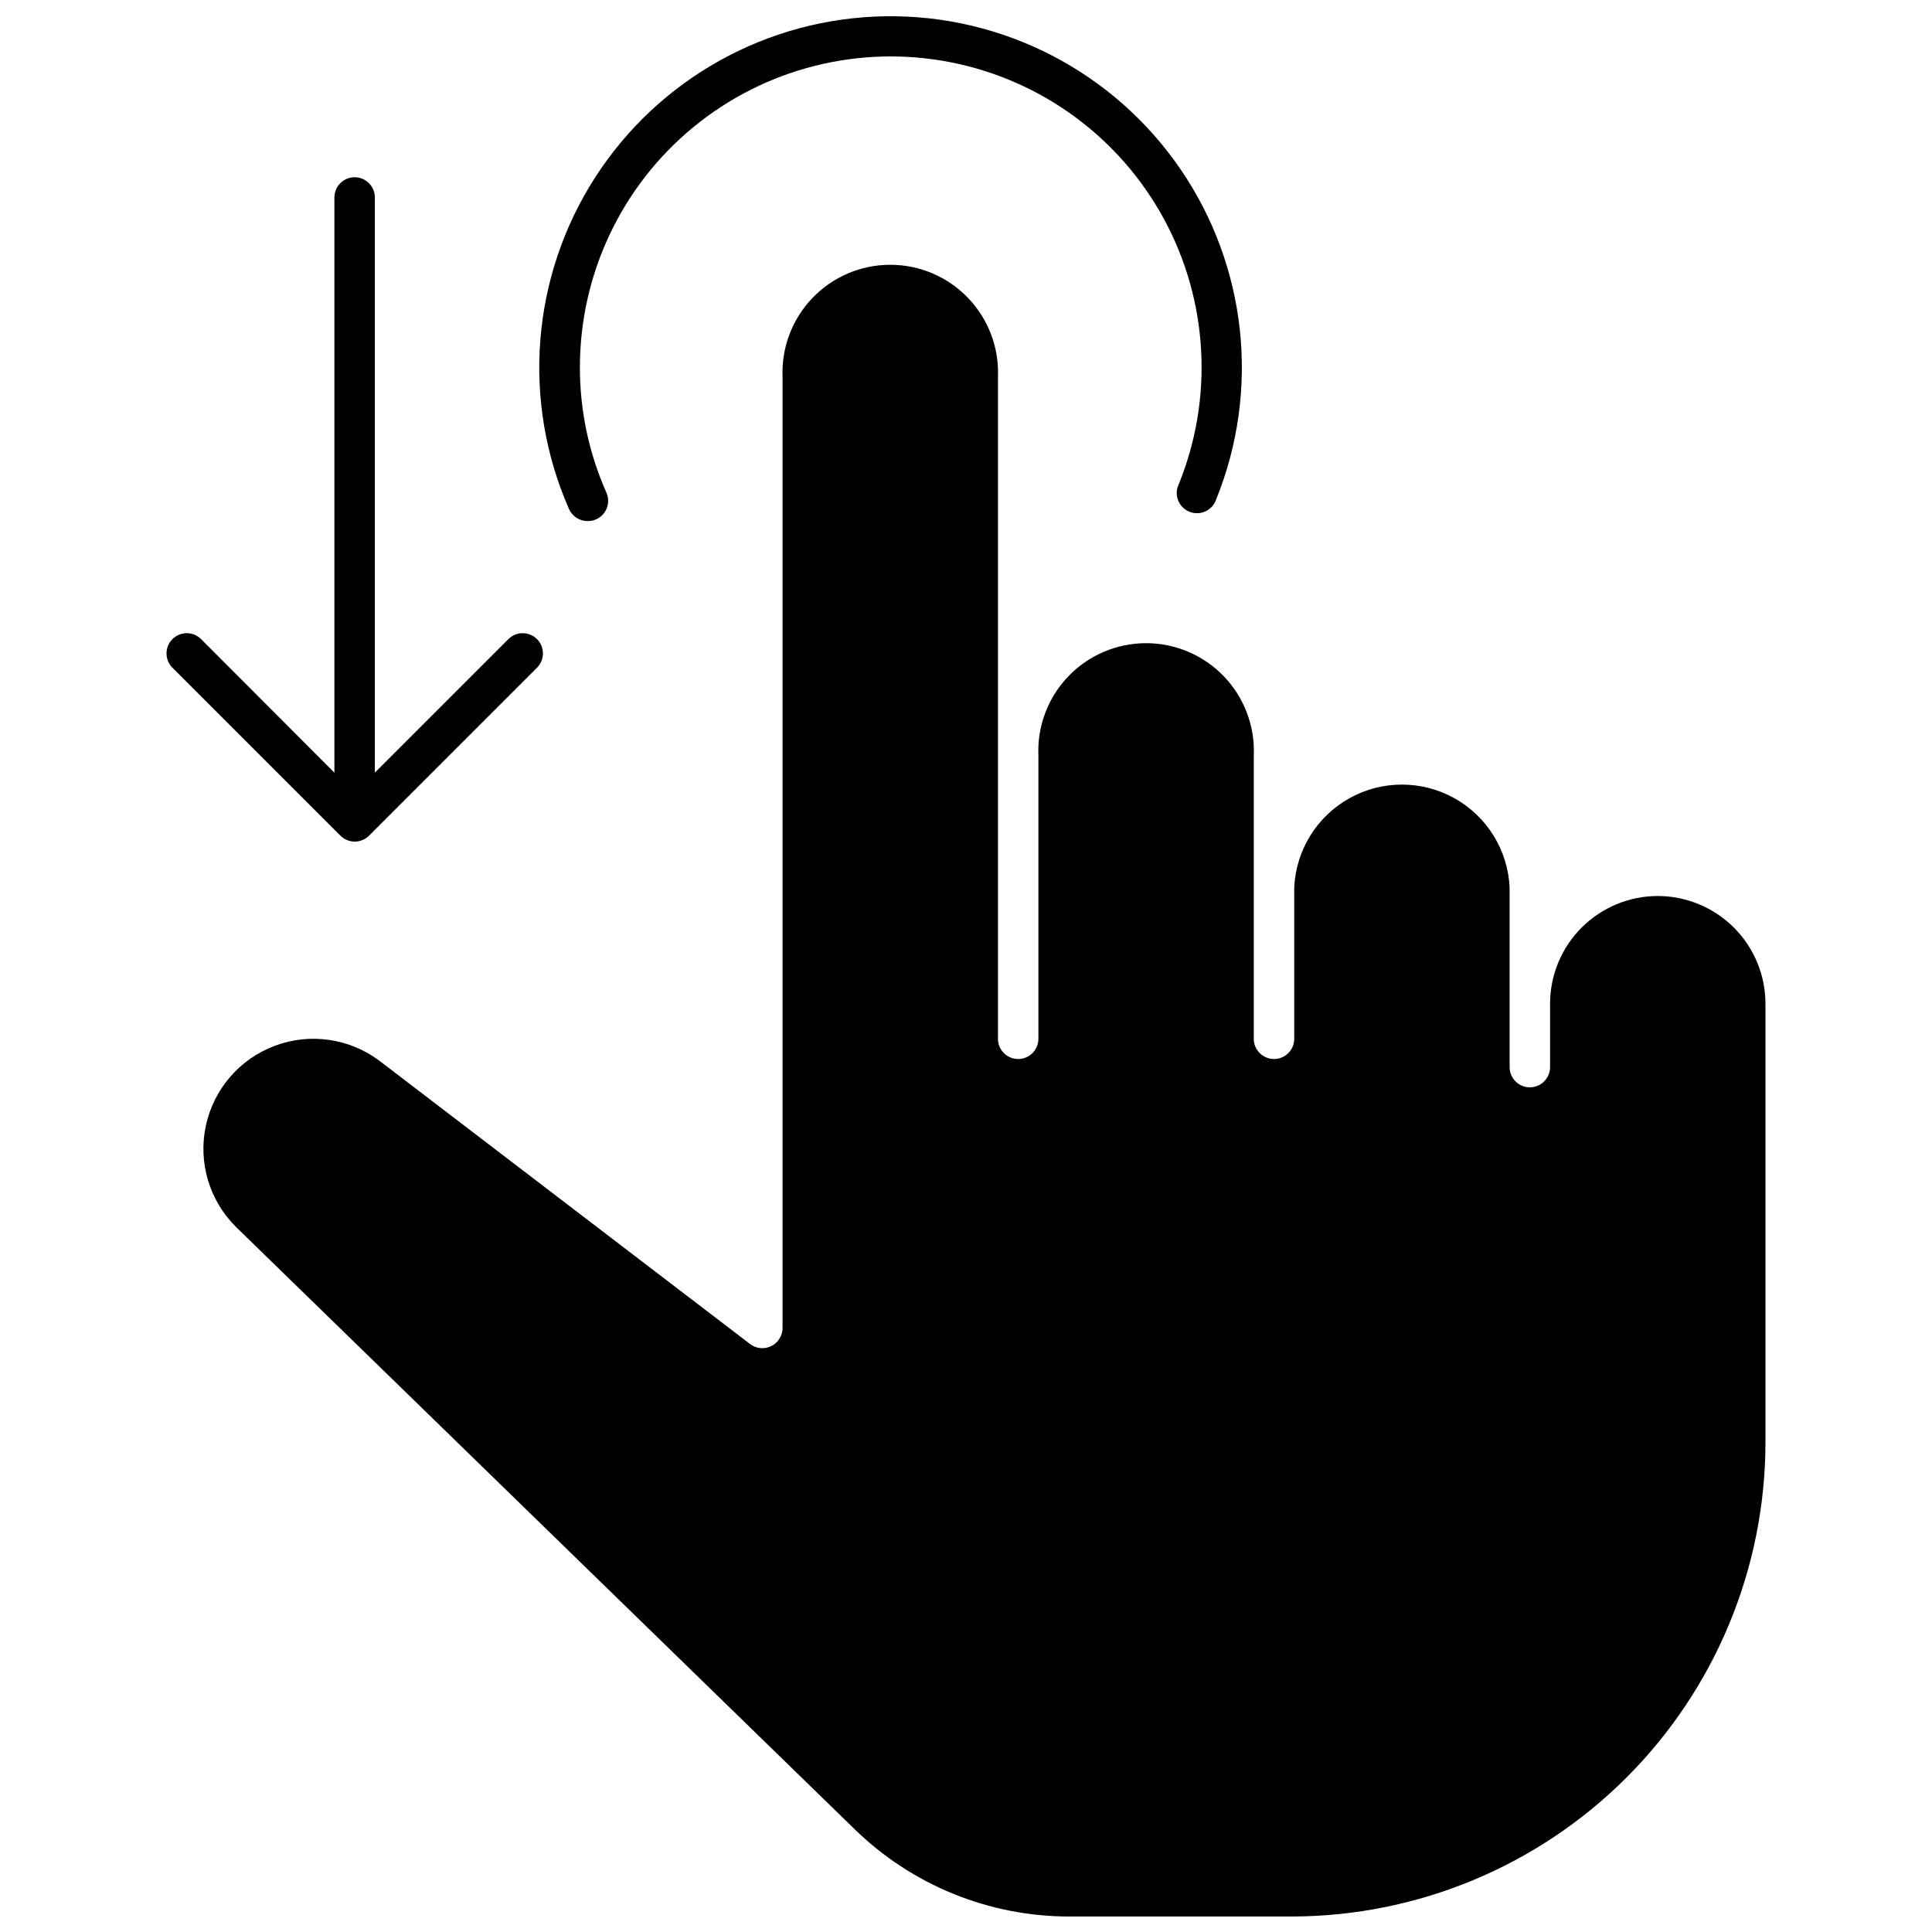 <?xml version="1.0" encoding="UTF-8"?>
<!-- Uploaded to: SVG Find, www.svgrepo.com, Generator: SVG Find Mixer Tools -->
<svg width="800px" height="800px" version="1.1" viewBox="144 144 512 512" xmlns="http://www.w3.org/2000/svg">
 <defs>
  <clipPath id="b">
   <path d="m197 214h415v437.9h-415z"/>
  </clipPath>
  <clipPath id="a">
   <path d="m286 148.09h188v134.91h-188z"/>
  </clipPath>
 </defs>
 <g clip-path="url(#b)">
  <path d="m583.35 381.45c-7.574 0-14.84 3.012-20.199 8.367-5.356 5.359-8.367 12.625-8.367 20.199v16.777c0 2.961-2.398 5.359-5.359 5.359-2.961 0-5.359-2.398-5.359-5.359v-47.539c-0.43-9.902-5.961-18.875-14.617-23.707-8.652-4.832-19.191-4.832-27.848 0s-14.188 13.805-14.617 23.707v40.035c0 2.961-2.398 5.359-5.359 5.359-2.957 0-5.359-2.398-5.359-5.359v-75.035c0.34-7.785-2.519-15.367-7.906-20.996-5.391-5.625-12.844-8.809-20.633-8.809-7.793 0-15.246 3.184-20.633 8.809-5.387 5.629-8.246 13.211-7.906 20.996v75.035c0 2.961-2.402 5.359-5.359 5.359-2.961 0-5.359-2.398-5.359-5.359v-175.32c0.336-7.781-2.519-15.367-7.91-20.992-5.387-5.629-12.84-8.809-20.633-8.809-7.789 0-15.242 3.18-20.633 8.809-5.387 5.625-8.242 13.211-7.906 20.992v251.91c0.016 2.051-1.141 3.93-2.977 4.84-1.832 0.914-4.027 0.699-5.652-0.551l-98.188-75.035h-0.004c-7.945-5.969-18.387-7.481-27.699-4.004-9.312 3.473-16.215 11.453-18.309 21.172-2.098 9.715 0.902 19.828 7.957 26.832l163.84 159.5c15.258 14.945 35.777 23.297 57.133 23.262h58.957c33.266-0.086 65.141-13.348 88.648-36.883 23.504-23.539 36.727-55.43 36.77-88.695v-116.3c0-7.566-3.004-14.824-8.348-20.18-5.348-5.356-12.598-8.371-20.168-8.387z"/>
 </g>
 <g clip-path="url(#a)">
  <path d="m299.77 282.09c1.824 0.016 3.531-0.902 4.531-2.43 0.996-1.531 1.148-3.461 0.398-5.129-4.656-10.477-7.047-21.816-7.019-33.281 0.023-24.609 11.047-47.918 30.055-63.547 19.008-15.629 44.008-21.941 68.156-17.211 24.152 4.731 44.922 20.008 56.625 41.652 11.707 21.645 13.125 47.391 3.863 70.191-0.641 1.332-0.699 2.871-0.164 4.25 0.535 1.379 1.613 2.473 2.984 3.031 1.371 0.555 2.91 0.52 4.254-0.098 1.34-0.617 2.371-1.762 2.84-3.164 11.719-28.926 8.164-61.793-9.465-87.543-17.629-25.75-46.984-40.957-78.188-40.5-31.203 0.461-60.102 16.52-76.965 42.777-16.867 26.258-19.453 59.219-6.891 87.785 0.863 1.977 2.828 3.242 4.984 3.215z"/>
 </g>
 <path d="m235.94 366.61c0.645 0.273 1.336 0.418 2.039 0.426 0.719 0 1.43-0.145 2.09-0.426 0.637-0.262 1.219-0.645 1.715-1.129l44.539-44.539c2.078-2.09 2.078-5.465 0-7.555-1.008-1.016-2.375-1.586-3.805-1.586s-2.801 0.57-3.805 1.586l-35.375 35.375v-152.43c0-2.961-2.398-5.359-5.359-5.359-2.961 0-5.359 2.398-5.359 5.359v152.43l-35.32-35.375c-1.008-1.016-2.379-1.586-3.809-1.586-1.426 0-2.797 0.57-3.805 1.586-2.078 2.09-2.078 5.465 0 7.555l44.539 44.539c0.496 0.484 1.078 0.867 1.715 1.129z"/>
</svg>